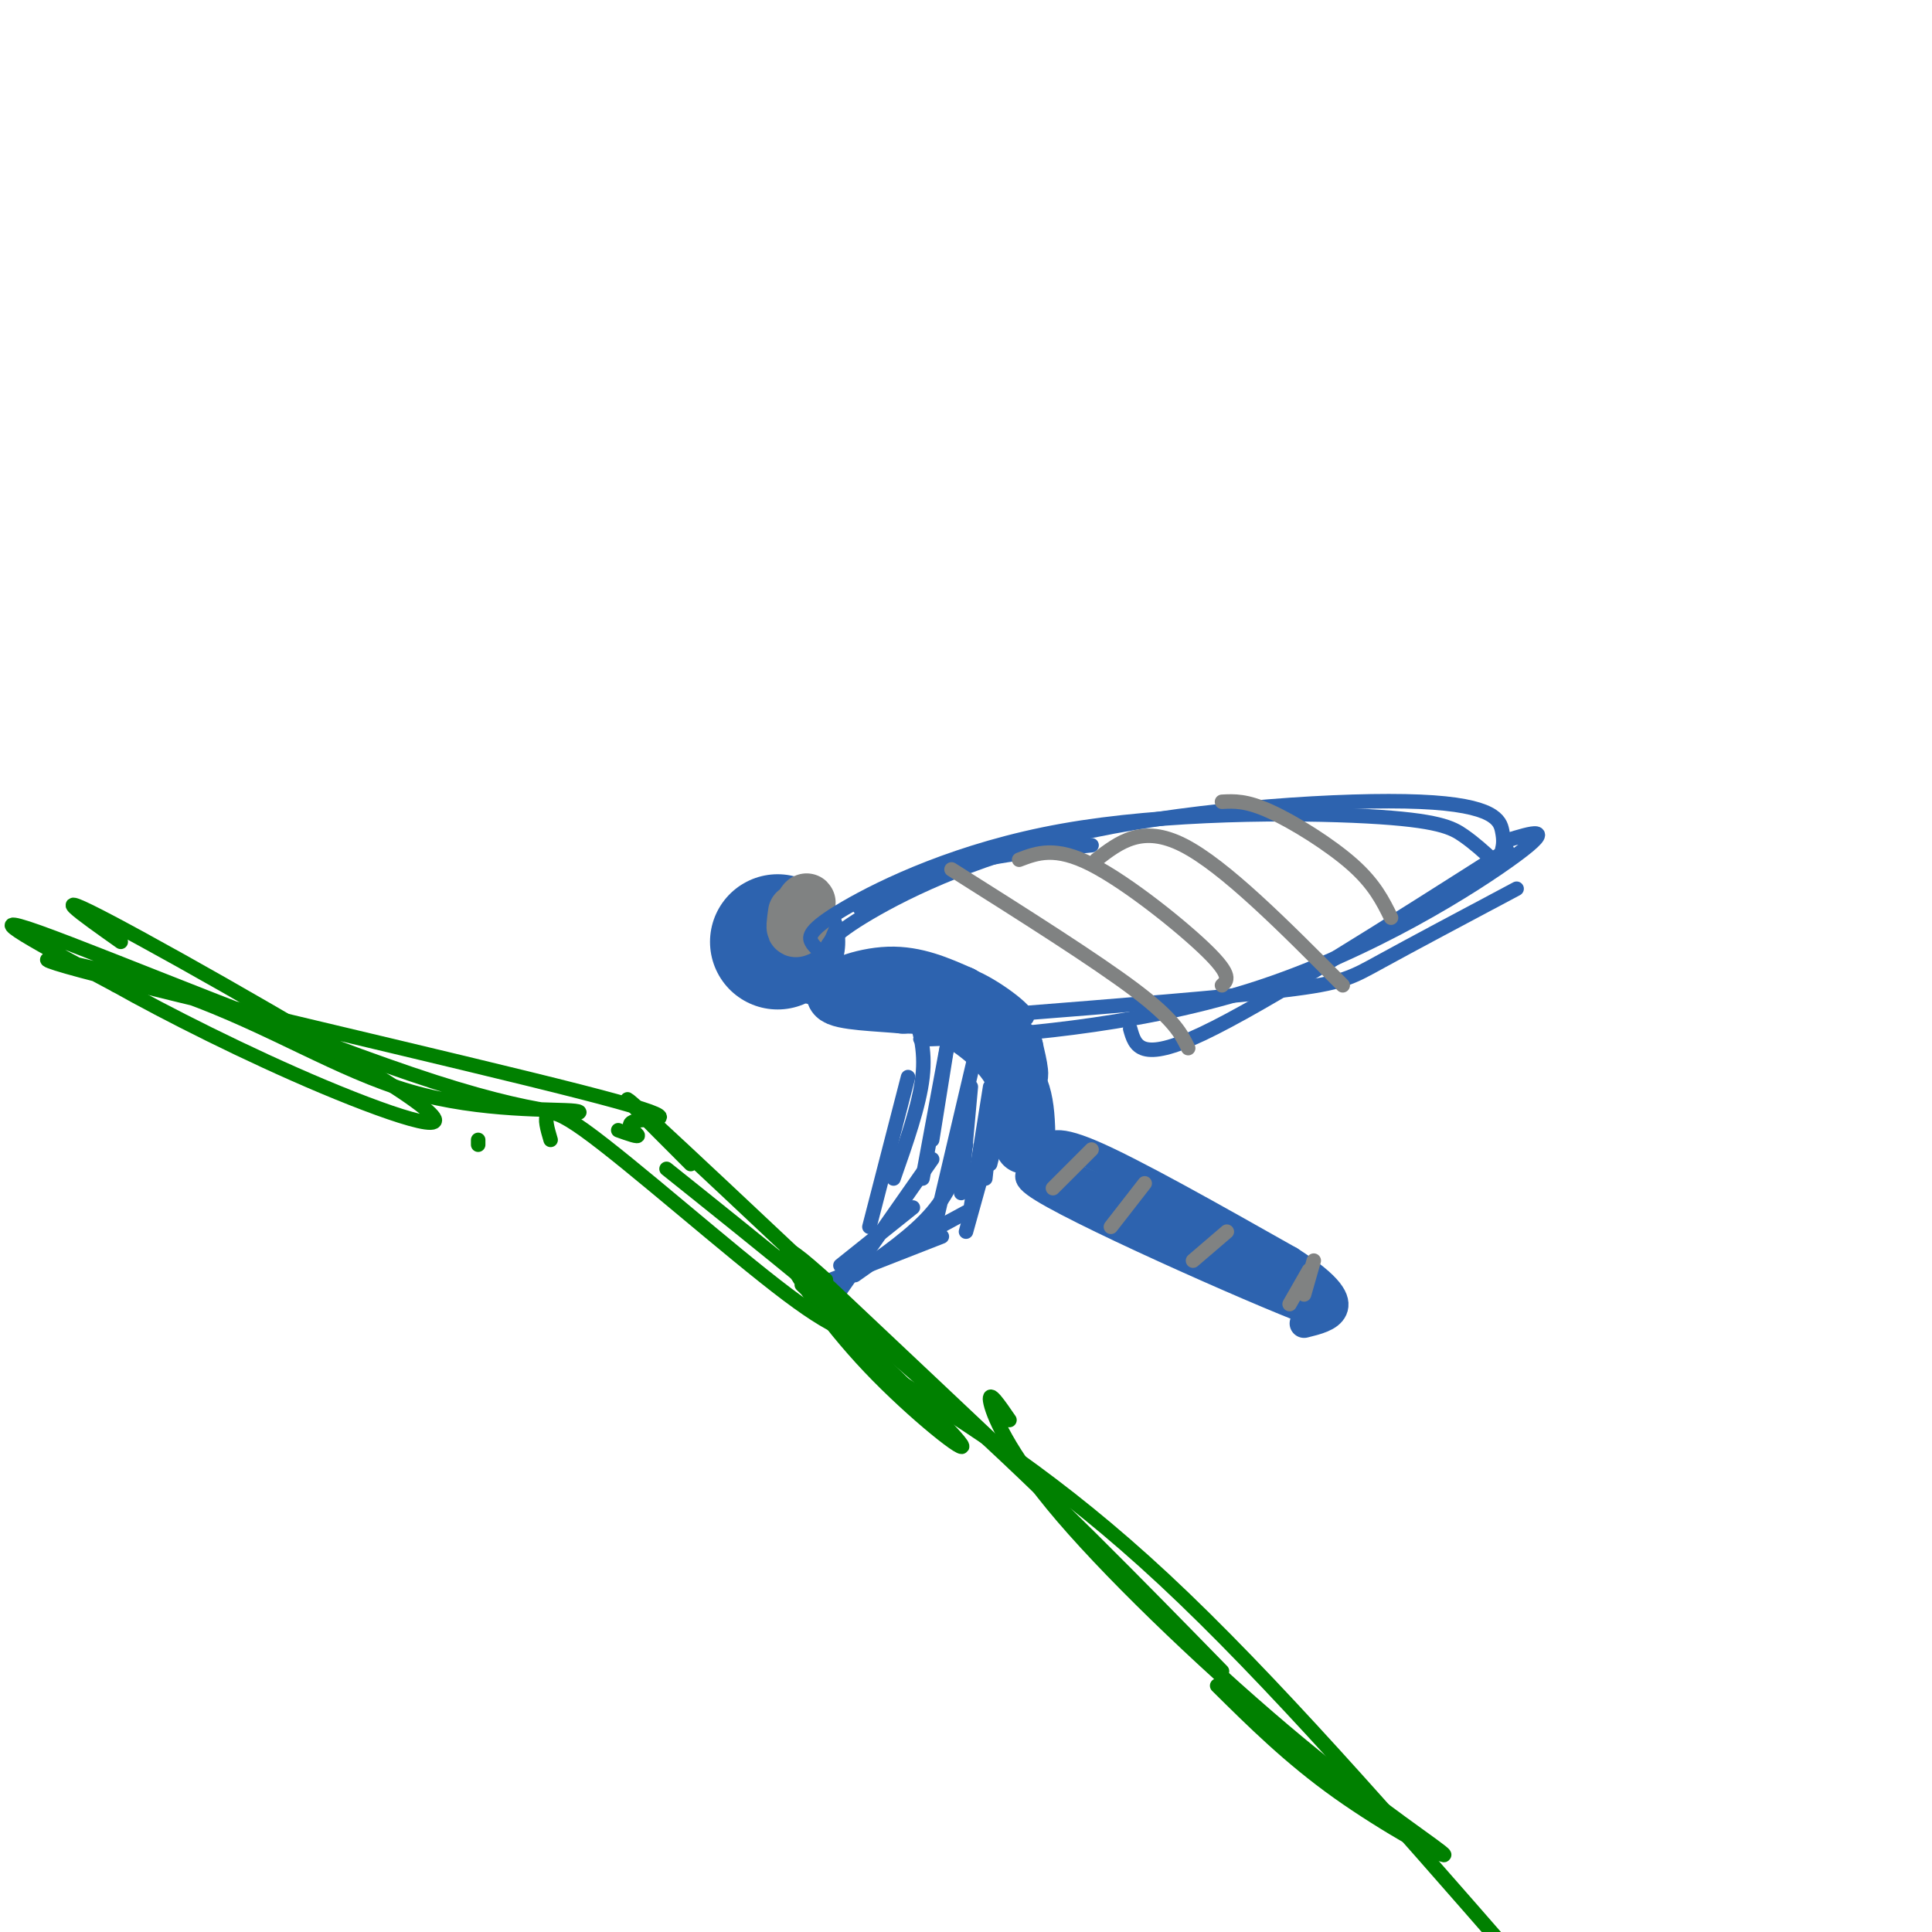 <svg viewBox='0 0 400 400' version='1.1' xmlns='http://www.w3.org/2000/svg' xmlns:xlink='http://www.w3.org/1999/xlink'><g fill='none' stroke='#2d63af' stroke-width='6' stroke-linecap='round' stroke-linejoin='round'><path d='M214,236c3.083,3.500 6.167,7.000 16,13c9.833,6.000 26.417,14.500 43,23'/><path d='M273,272c-7.250,-2.357 -46.875,-19.750 -57,-26c-10.125,-6.250 9.250,-1.357 23,4c13.750,5.357 21.875,11.179 30,17'/><path d='M269,267c6.756,2.946 8.646,1.810 3,0c-5.646,-1.810 -18.828,-4.295 -32,-10c-13.172,-5.705 -26.335,-14.630 -24,-15c2.335,-0.370 20.167,7.815 38,16'/><path d='M254,258c-2.044,-0.667 -26.156,-10.333 -36,-15c-9.844,-4.667 -5.422,-4.333 -1,-4'/><path d='M217,239c0.022,-1.600 0.578,-3.600 9,0c8.422,3.600 24.711,12.800 41,22'/><path d='M267,261c8.644,5.511 9.756,8.289 9,10c-0.756,1.711 -3.378,2.356 -6,3'/></g>
<g fill='none' stroke='#808282' stroke-width='3' stroke-linecap='round' stroke-linejoin='round'><path d='M272,261c0.000,0.000 -2.000,7.000 -2,7'/><path d='M271,263c0.000,0.000 -4.000,7.000 -4,7'/><path d='M254,255c0.000,0.000 -7.000,6.000 -7,6'/><path d='M237,245c0.000,0.000 -7.000,9.000 -7,9'/><path d='M226,238c0.000,0.000 -8.000,8.000 -8,8'/></g>
<g fill='none' stroke='#2d63af' stroke-width='3' stroke-linecap='round' stroke-linejoin='round'><path d='M213,237c-0.167,-4.000 -0.333,-8.000 -3,-12c-2.667,-4.000 -7.833,-8.000 -13,-12'/><path d='M197,213c0.751,-1.703 9.129,0.038 13,6c3.871,5.962 3.234,16.144 3,16c-0.234,-0.144 -0.067,-10.612 -1,-16c-0.933,-5.388 -2.967,-5.694 -5,-6'/><path d='M207,213c-3.868,-1.968 -11.037,-3.888 -15,-4c-3.963,-0.112 -4.721,1.585 0,3c4.721,1.415 14.920,2.547 20,7c5.080,4.453 5.040,12.226 5,20'/><path d='M217,239c0.690,0.548 -0.083,-8.083 -4,-14c-3.917,-5.917 -10.976,-9.119 -12,-9c-1.024,0.119 3.988,3.560 9,7'/><path d='M210,223c2.643,4.714 4.750,13.000 4,11c-0.750,-2.000 -4.357,-14.286 -9,-20c-4.643,-5.714 -10.321,-4.857 -16,-4'/><path d='M189,210c-0.298,-1.131 6.958,-1.958 13,1c6.042,2.958 10.869,9.702 12,12c1.131,2.298 -1.435,0.149 -4,-2'/><path d='M210,221c-1.900,-2.659 -4.650,-8.306 -9,-11c-4.350,-2.694 -10.300,-2.433 -13,-3c-2.700,-0.567 -2.150,-1.960 0,-3c2.150,-1.040 5.900,-1.726 9,-1c3.100,0.726 5.550,2.863 8,5'/><path d='M205,208c4.112,2.927 10.391,7.743 7,7c-3.391,-0.743 -16.451,-7.046 -23,-9c-6.549,-1.954 -6.585,0.442 -6,1c0.585,0.558 1.793,-0.721 3,-2'/><path d='M186,205c1.464,-0.905 3.625,-2.167 9,0c5.375,2.167 13.964,7.762 12,8c-1.964,0.238 -14.482,-4.881 -27,-10'/><path d='M180,203c-1.909,-3.126 6.818,-5.941 15,-3c8.182,2.941 15.818,11.638 15,13c-0.818,1.362 -10.091,-4.611 -16,-7c-5.909,-2.389 -8.455,-1.195 -11,0'/><path d='M183,206c-0.388,-0.807 4.144,-2.825 8,-4c3.856,-1.175 7.038,-1.509 12,1c4.962,2.509 11.703,7.860 9,8c-2.703,0.140 -14.852,-4.930 -27,-10'/><path d='M185,201c-7.869,-1.976 -14.042,-1.917 -9,0c5.042,1.917 21.298,5.690 23,6c1.702,0.310 -11.149,-2.845 -24,-6'/><path d='M175,201c0.578,0.133 14.022,3.467 15,4c0.978,0.533 -10.511,-1.733 -22,-4'/><path d='M168,201c2.150,-0.258 18.525,1.096 22,2c3.475,0.904 -5.949,1.359 -12,1c-6.051,-0.359 -8.729,-1.531 -6,-2c2.729,-0.469 10.864,-0.234 19,0'/><path d='M191,202c3.333,0.333 2.167,1.167 1,2'/></g>
<g fill='none' stroke='#2d63af' stroke-width='12' stroke-linecap='round' stroke-linejoin='round'><path d='M212,237c-0.022,-5.578 -0.044,-11.156 -3,-16c-2.956,-4.844 -8.844,-8.956 -13,-11c-4.156,-2.044 -6.578,-2.022 -9,-2'/><path d='M187,208c-5.036,-0.476 -13.125,-0.667 -14,-2c-0.875,-1.333 5.464,-3.810 11,-4c5.536,-0.190 10.268,1.905 15,4'/><path d='M199,206c4.778,4.400 9.222,13.400 11,16c1.778,2.600 0.889,-1.200 0,-5'/><path d='M210,217c-3.167,-3.048 -11.083,-8.167 -16,-11c-4.917,-2.833 -6.833,-3.381 -9,-3c-2.167,0.381 -4.583,1.690 -7,3'/></g>
<g fill='none' stroke='#2d63af' stroke-width='3' stroke-linecap='round' stroke-linejoin='round'><path d='M207,220c0.250,-3.500 0.500,-7.000 0,-3c-0.500,4.000 -1.750,15.500 -3,27'/><path d='M205,225c0.000,0.000 -4.000,25.000 -4,25'/><path d='M206,235c0.000,0.000 -5.000,10.000 -5,10'/><path d='M205,237c0.000,0.000 -5.000,18.000 -5,18'/><path d='M206,237c0.000,0.000 -1.000,4.000 -1,4'/><path d='M200,251c0.000,0.000 -24.000,13.000 -24,13'/><path d='M195,256c0.000,0.000 -23.000,9.000 -23,9'/><path d='M201,225c0.000,0.000 -2.000,22.000 -2,22'/><path d='M202,218c0.000,0.000 -8.000,34.000 -8,34'/><path d='M200,237c-1.583,4.750 -3.167,9.500 -7,14c-3.833,4.500 -9.917,8.750 -16,13'/><path d='M189,250c0.000,0.000 -15.000,12.000 -15,12'/><path d='M197,211c0.000,0.000 -4.000,25.000 -4,25'/><path d='M196,217c0.000,0.000 -5.000,27.000 -5,27'/><path d='M193,240c0.000,0.000 -21.000,30.000 -21,30'/><path d='M189,209c1.333,4.083 2.667,8.167 2,14c-0.667,5.833 -3.333,13.417 -6,21'/><path d='M188,223c0.000,0.000 -8.000,31.000 -8,31'/></g>
<g fill='none' stroke='#2d63af' stroke-width='6' stroke-linecap='round' stroke-linejoin='round'><path d='M177,210c-4.417,-5.083 -8.833,-10.167 -10,-11c-1.167,-0.833 0.917,2.583 3,6'/><path d='M170,205c1.178,0.311 2.622,-1.911 2,-3c-0.622,-1.089 -3.311,-1.044 -6,-1'/><path d='M166,201c1.888,1.498 3.776,2.996 3,2c-0.776,-0.996 -4.216,-4.485 -6,-5c-1.784,-0.515 -1.911,1.944 0,4c1.911,2.056 5.861,3.707 7,3c1.139,-0.707 -0.532,-3.774 -2,-5c-1.468,-1.226 -2.734,-0.613 -4,0'/><path d='M164,200c0.000,0.333 2.000,1.167 4,2'/></g>
<g fill='none' stroke='#2d63af' stroke-width='28' stroke-linecap='round' stroke-linejoin='round'><path d='M161,195c0.000,0.000 0.000,0.000 0,0'/></g>
<g fill='none' stroke='#808282' stroke-width='12' stroke-linecap='round' stroke-linejoin='round'><path d='M165,189c-0.267,1.889 -0.533,3.778 0,3c0.533,-0.778 1.867,-4.222 2,-5c0.133,-0.778 -0.933,1.111 -2,3'/></g>
<g fill='none' stroke='#2d63af' stroke-width='3' stroke-linecap='round' stroke-linejoin='round'><path d='M178,188c6.500,-3.417 13.000,-6.833 21,-9c8.000,-2.167 17.500,-3.083 27,-4'/><path d='M173,199c-0.985,-0.395 -1.969,-0.791 -2,-2c-0.031,-1.209 0.892,-3.233 9,-8c8.108,-4.767 23.400,-12.278 46,-17c22.600,-4.722 52.508,-6.656 68,-6c15.492,0.656 16.569,3.902 17,6c0.431,2.098 0.215,3.049 0,4'/><path d='M170,197c-0.744,-0.507 -1.488,-1.015 -2,-2c-0.512,-0.985 -0.792,-2.449 7,-7c7.792,-4.551 23.656,-12.189 45,-16c21.344,-3.811 48.170,-3.795 63,-3c14.830,0.795 17.666,2.370 20,4c2.334,1.630 4.167,3.315 6,5'/><path d='M209,210c22.467,-1.778 44.933,-3.556 57,-5c12.067,-1.444 13.733,-2.556 20,-6c6.267,-3.444 17.133,-9.222 28,-15'/><path d='M199,214c-6.744,0.738 -13.488,1.476 -3,1c10.488,-0.476 38.208,-2.167 63,-10c24.792,-7.833 46.655,-21.810 55,-28c8.345,-6.190 3.173,-4.595 -2,-3'/><path d='M234,213c1.000,3.583 2.000,7.167 15,1c13.000,-6.167 38.000,-22.083 63,-38'/></g>
<g fill='none' stroke='#808282' stroke-width='3' stroke-linecap='round' stroke-linejoin='round'><path d='M227,178c4.750,-3.667 9.500,-7.333 18,-3c8.500,4.333 20.750,16.667 33,29'/><path d='M253,166c2.511,-0.133 5.022,-0.267 10,2c4.978,2.267 12.422,6.933 17,11c4.578,4.067 6.289,7.533 8,11'/><path d='M211,178c3.733,-1.422 7.467,-2.844 15,1c7.533,3.844 18.867,12.956 24,18c5.133,5.044 4.067,6.022 3,7'/><path d='M197,180c14.917,9.417 29.833,18.833 38,25c8.167,6.167 9.583,9.083 11,12'/></g>
<g fill='none' stroke='#008000' stroke-width='3' stroke-linecap='round' stroke-linejoin='round'><path d='M171,265c-4.542,-4.042 -9.083,-8.083 -8,-5c1.083,3.083 7.792,13.292 17,23c9.208,9.708 20.917,18.917 19,16c-1.917,-2.917 -17.458,-17.958 -33,-33'/><path d='M143,241c-9.917,-9.917 -19.833,-19.833 -7,-8c12.833,11.833 48.417,45.417 84,79'/><path d='M138,242c20.417,16.333 40.833,32.667 60,50c19.167,17.333 37.083,35.667 55,54'/><path d='M183,284c18.083,11.333 36.167,22.667 58,43c21.833,20.333 47.417,49.667 73,79'/><path d='M209,294c-2.182,-3.188 -4.365,-6.375 -4,-4c0.365,2.375 3.277,10.313 15,24c11.723,13.687 32.256,33.122 49,47c16.744,13.878 29.700,22.198 30,23c0.300,0.802 -12.057,-5.914 -22,-13c-9.943,-7.086 -17.471,-14.543 -25,-22'/><path d='M99,236c0.000,0.000 0.000,1.000 0,1'/><path d='M128,234c2.188,0.783 4.376,1.567 4,1c-0.376,-0.567 -3.315,-2.483 0,-3c3.315,-0.517 12.884,0.367 -12,-6c-24.884,-6.367 -84.221,-19.983 -103,-25c-18.779,-5.017 3.002,-1.435 21,5c17.998,6.435 32.215,15.724 47,20c14.785,4.276 30.138,3.538 34,4c3.862,0.462 -3.768,2.124 -29,-6c-25.232,-8.124 -68.066,-26.036 -82,-31c-13.934,-4.964 1.033,3.018 16,11'/><path d='M24,204c10.051,5.673 27.179,14.356 43,21c15.821,6.644 30.337,11.250 19,3c-11.337,-8.250 -48.525,-29.357 -63,-37c-14.475,-7.643 -6.238,-1.821 2,4'/><path d='M114,236c-1.311,-4.444 -2.622,-8.889 7,-2c9.622,6.889 30.178,25.111 42,34c11.822,8.889 14.911,8.444 18,8'/></g>
</svg>